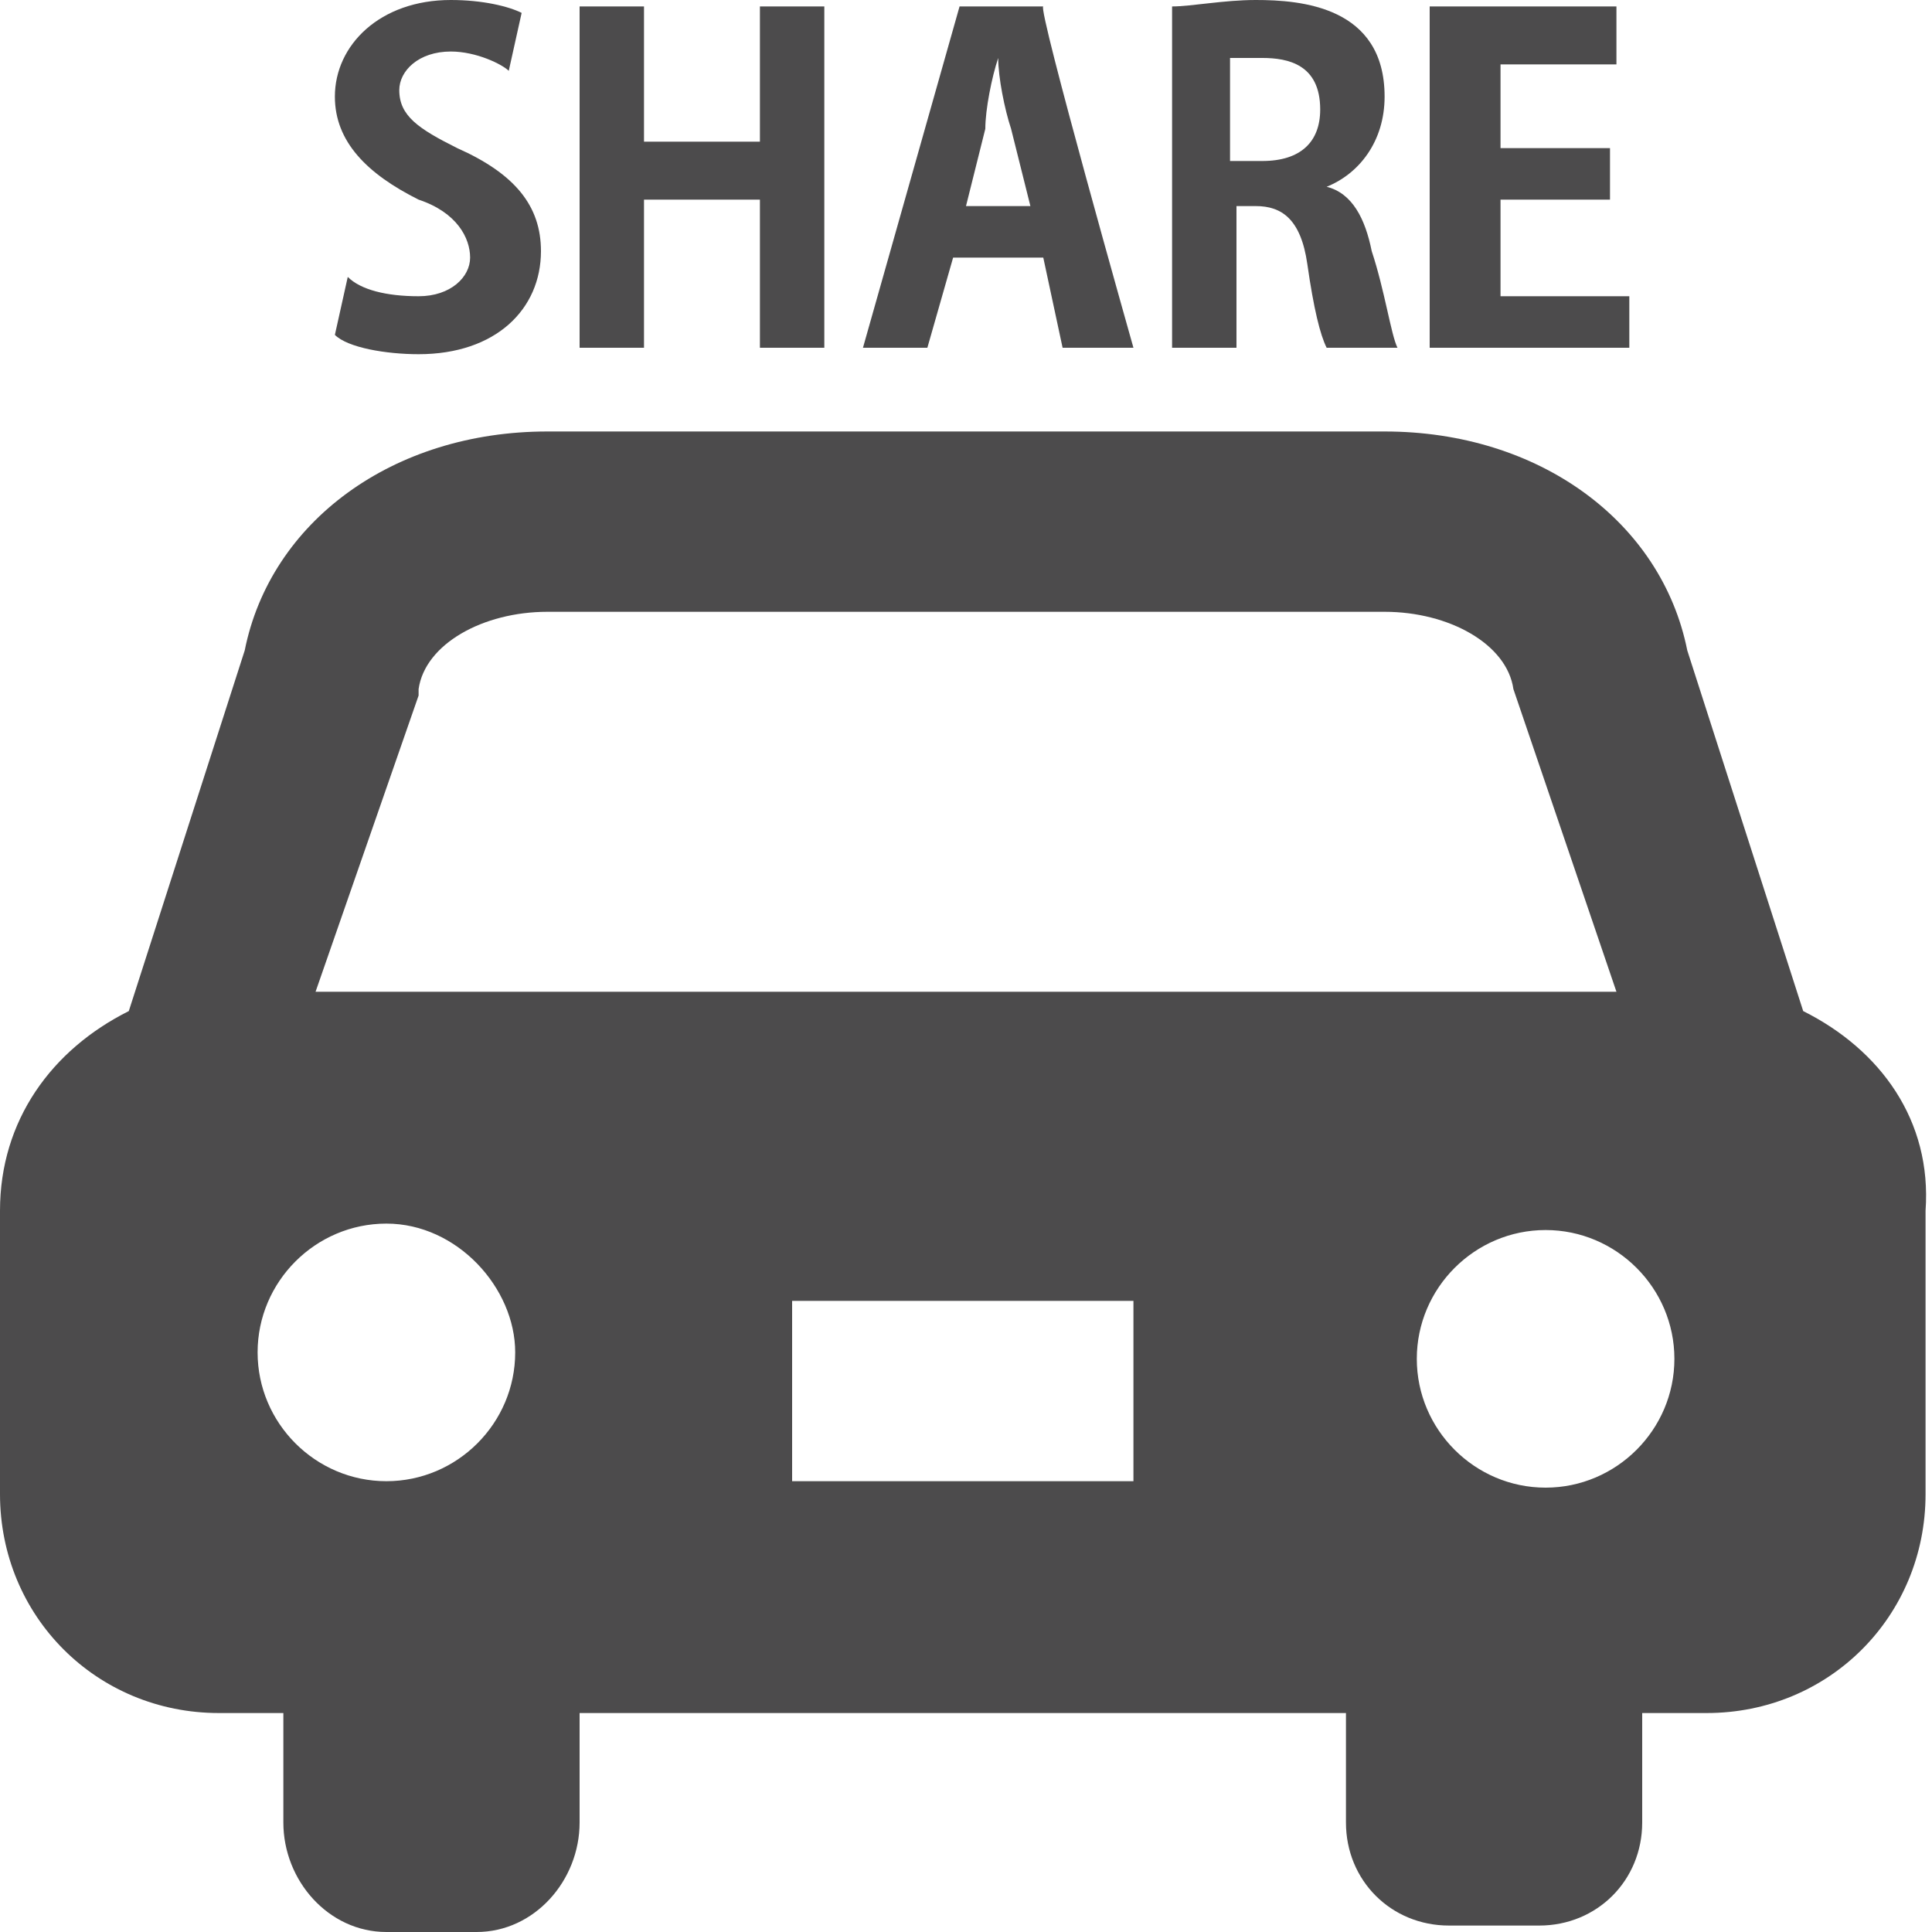 <?xml version="1.0" encoding="utf-8"?>
<!-- Generator: Adobe Illustrator 27.4.1, SVG Export Plug-In . SVG Version: 6.00 Build 0)  -->
<svg version="1.1" id="_レイヤー_2" xmlns="http://www.w3.org/2000/svg" xmlns:xlink="http://www.w3.org/1999/xlink" x="0px"
	 y="0px" viewBox="0 0 30 30" style="enable-background:new 0 0 30 30;" xml:space="preserve">
<style type="text/css">
	.st0{fill:#4C4B4C;}
</style>
<g id="_レイヤー_1-2">
	<g>
		<path class="st0" d="M28,15.7l-1.8-5.6c-0.4-2-2.3-3.4-4.7-3.4h-13c-2.4,0-4.3,1.4-4.7,3.4L2,15.7c-1.2,0.6-2,1.7-2,3.1v4.4
			c0,1.9,1.5,3.4,3.4,3.4h1v1.7C4.4,29.2,5.1,30,6,30h1.4C8.3,30,9,29.2,9,28.3v-1.7h11.9v1.7c0,0.9,0.7,1.6,1.6,1.6h1.4
			c0.9,0,1.6-0.7,1.6-1.6v-1.7h1c1.9,0,3.4-1.5,3.4-3.4v-4.4C30,17.4,29.2,16.3,28,15.7L28,15.7z M12.3,23v-2.8h5.3V23
			C17.7,23,12.3,23,12.3,23z M8,21c0,1.1-0.9,2-2,2s-2-0.9-2-2s0.9-2,2-2S8,20,8,21z M6.5,10.8l0-0.1c0.1-0.7,1-1.2,2-1.2h13
			c1,0,1.9,0.5,2,1.2l1.6,4.7H4.9L6.5,10.8L6.5,10.8z M24,19.1c1.1,0,2,0.9,2,2s-0.9,2-2,2s-2-0.9-2-2S22.9,19.1,24,19.1z"/>
		<g>
			<path class="st0" d="M7.9,1.1C7.8,1,7.4,0.8,7,0.8c-0.5,0-0.8,0.3-0.8,0.6c0,0.4,0.3,0.6,0.9,0.9C8,2.7,8.4,3.2,8.4,3.9
				c0,0.9-0.7,1.6-1.9,1.6c-0.5,0-1.1-0.1-1.3-0.3l0.2-0.9C5.6,4.5,6,4.6,6.5,4.6C7,4.6,7.3,4.3,7.3,4S7.1,3.3,6.5,3.1
				C5.7,2.7,5.2,2.2,5.2,1.5C5.2,0.7,5.9,0,7,0c0.5,0,0.9,0.1,1.1,0.2L7.9,1.1L7.9,1.1z"/>
			<path class="st0" d="M12.8,5.4h-1V3.1H10v2.3H9V0.1h1v2.1h1.8V0.1h1V5.4z"/>
			<path class="st0" d="M17.6,5.4h-1.1L16.2,4h-1.4l-0.4,1.4h-1l1.5-5.3h1.3C16.1,0.1,17.6,5.4,17.6,5.4z M16,3.2L15.7,2
				c-0.1-0.3-0.2-0.8-0.2-1.1h0c-0.1,0.3-0.2,0.8-0.2,1.1l-0.3,1.2L16,3.2L16,3.2z"/>
			<path class="st0" d="M20.6,2.9c0.4,0.1,0.6,0.5,0.7,1c0.2,0.6,0.3,1.3,0.4,1.5h-1.1c-0.1-0.2-0.2-0.6-0.3-1.3
				c-0.1-0.7-0.4-0.9-0.8-0.9h-0.3v2.2h-1V0.1C18.5,0.1,19,0,19.5,0c0.7,0,2,0.1,2,1.5C21.5,2.2,21.1,2.7,20.6,2.9L20.6,2.9
				L20.6,2.9z M19.6,2.5c0.6,0,0.9-0.3,0.9-0.8c0-0.7-0.5-0.8-0.9-0.8c-0.2,0-0.4,0-0.5,0v1.6C19.2,2.5,19.6,2.5,19.6,2.5z"/>
			<path class="st0" d="M25.2,5.4h-3V0.1h2.9v0.9h-1.8v1.3H25v0.8h-1.7v1.5h2V5.4L25.2,5.4z"/>
		</g>
	</g>
</g>
</svg>
